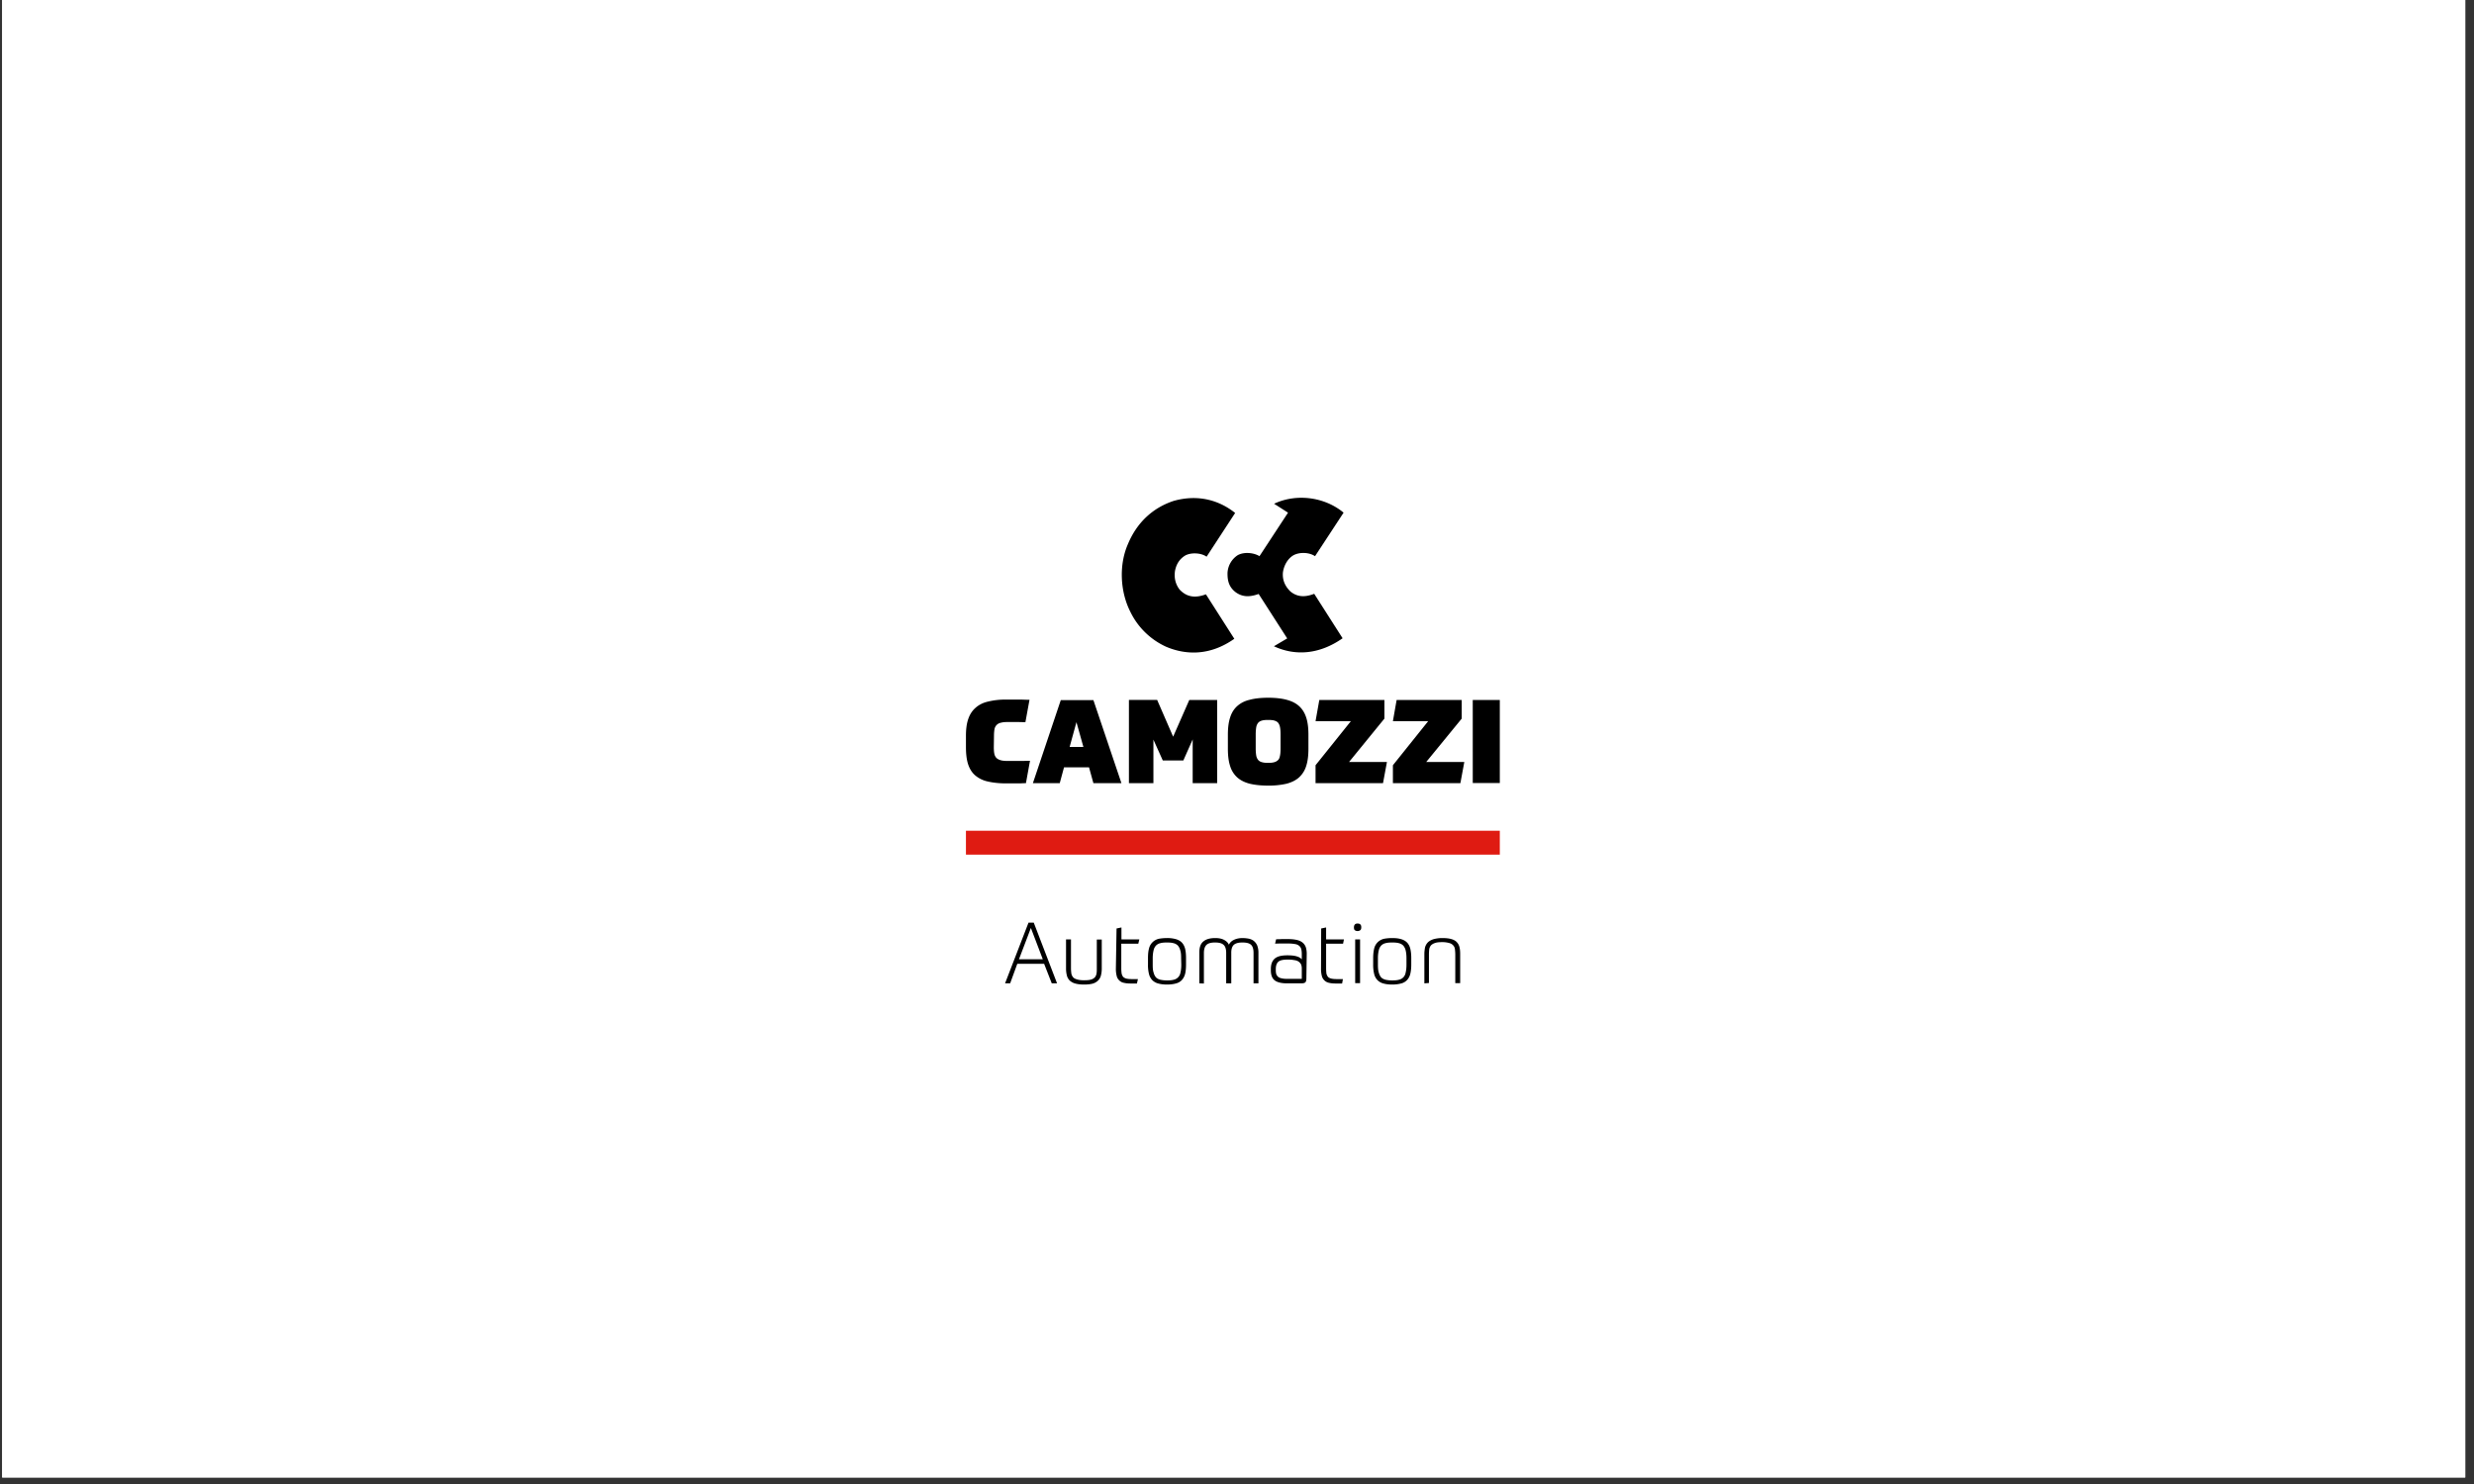 <svg xmlns="http://www.w3.org/2000/svg" width="250" viewBox="0 0 187.5 112.5" height="150" version="1.0"><rect x="0" y="0" width="187.5" height="112.5" fill="#333333" stroke="none"/><defs><clipPath id="a"><path d="M.164 0h186.672v112.004H.164zm0 0"/></clipPath></defs><g clip-path="url(#a)" fill="#fff"><path d="M.164 0h186.672v112.004H.164zm0 0"/><path d="M.164 0h186.672v112.004H.164zm0 0"/></g><path fill="#df1b12" d="M73.207 62.977h40.461v1.812H73.207zm0 0"/><path d="m96.547 48.992 1.008-.594-2.164-3.37c-.594.21-1.176.285-1.754-.141-.477-.375-.617-.828-.606-1.453a1.708 1.708 0 0 1 .774-1.348c.515-.281 1.273-.168 1.648.078l2.164-3.3-1.055-.676c1.672-.79 3.813-.532 5.266.675l-2.164 3.301c-.437-.297-1.156-.324-1.621-.078-.465.262-.746.805-.813 1.312-.05.567.157 1.047.579 1.45.644.52 1.304.351 1.793.168l2.152 3.37c-1.703 1.192-3.531 1.384-5.207.606"/><path d="M88.383 49.031a5.586 5.586 0 0 1-2.719-2.656c-.785-1.555-.863-3.574-.18-5.129.668-1.605 1.856-2.746 3.477-3.277 1.867-.52 3.465-.028 4.648.918l-2.164 3.316c-.41-.297-1.172-.336-1.62-.09-.466.285-.684.7-.774 1.168-.078.532.039 1.008.347 1.41.606.649 1.301.621 1.997.364l2.152 3.37c-1.856 1.31-3.684 1.231-5.164.606M75.32 56.637c0 .21.012.379.04.508a.63.63 0 0 0 .167.324c.09.078.192.129.332.168.145.039.336.05.555.05h1.004c.168 0 .387-.011.644-.011l-.308 1.695c-.207 0-.387.016-.516.016h-.992c-.539 0-1.004-.055-1.39-.145a2.17 2.17 0 0 1-.938-.453c-.246-.207-.426-.492-.543-.84-.117-.351-.168-.793-.168-1.324v-.84c0-.492.05-.91.168-1.258.117-.351.297-.636.543-.855.242-.219.55-.39.937-.48a5.526 5.526 0 0 1 1.391-.157H77.344c.191 0 .41.016.68.016l-.31 1.695c-.257 0-.476-.012-.667-.012h-.617c-.235 0-.414.012-.555.051a.637.637 0 0 0-.336.168.613.613 0 0 0-.168.324c-.023.13-.039.313-.039.508zM82.535 58.168h-1.894l-.325 1.203h-2.035l2.114-6.297h2.472l2.125 6.297h-2.125zm-1.469-1.543h1.043l-.527-1.879zM88.125 57.648l-.71-1.578v3.301h-1.856v-6.309h2.14l1.211 2.786 1.223-2.785h2.113v6.308h-1.855v-3.316l-.707 1.593zM96.11 52.895c.542 0 1.019.05 1.406.156.386.101.695.258.937.476.246.223.426.508.543.871.117.348.168.79.168 1.309v1.047c0 .52-.05.945-.168 1.309a1.943 1.943 0 0 1-.543.87c-.242.22-.566.376-.937.477a6.011 6.011 0 0 1-1.407.145c-.554 0-1.015-.051-1.402-.145-.387-.101-.695-.258-.941-.476a1.904 1.904 0 0 1-.54-.871c-.117-.364-.167-.79-.167-1.31v-1.046c0-.52.05-.945.168-1.309.113-.363.293-.648.539-.87.246-.22.554-.387.941-.477.398-.106.863-.156 1.402-.156m0 4.937c.196 0 .348-.016.477-.055a.624.624 0 0 0 .285-.168c.078-.078.113-.191.14-.336.028-.14.04-.324.04-.543v-1.05c0-.22-.012-.403-.04-.543a.783.783 0 0 0-.14-.34.563.563 0 0 0-.285-.168c-.113-.04-.27-.05-.477-.05-.207 0-.347.01-.476.05a.551.551 0 0 0-.281.168.74.74 0 0 0-.145.34c-.023.14-.039.324-.039.543v1.05c0 .22.016.403.039.543a.723.723 0 0 0 .145.336.547.547 0 0 0 .28.168c.13.04.286.055.477.055M99.703 59.371v-1.36l2.68-3.343h-2.68l.285-1.605h4.934v1.414l-2.68 3.289h2.871l-.297 1.605zM105.566 59.371v-1.36l2.676-3.343h-2.676l.282-1.605h4.933v1.414l-2.691 3.289h2.887l-.297 1.605zM111.617 53.063h2.051v6.296h-2.05zM79.133 73.066h-2.035l-.54 1.48h-.386l1.777-4.6h.399l1.765 4.6h-.402zm-1.906-.347h1.804l-.902-2.371zM82.16 74.637c-.27 0-.488-.028-.672-.078a1.018 1.018 0 0 1-.41-.22.817.817 0 0 1-.219-.378 2.096 2.096 0 0 1-.066-.531v-2.215h.375v2.176c0 .144.012.285.027.402a.6.6 0 0 0 .13.285c.062.078.163.129.292.168.13.04.313.067.531.067.22 0 .399-.012.528-.051a.64.64 0 0 0 .297-.168.58.58 0 0 0 .129-.285c.023-.118.023-.262.023-.403v-2.18h.375v2.22c0 .19-.027.363-.066.515a.808.808 0 0 1-.22.379.973.973 0 0 1-.41.23c-.156.04-.374.067-.644.067M84.621 70.387l.371-.078v.906h1.356l-.078.324h-1.29v1.867c0 .156.012.297.028.403.023.101.062.18.113.246a.574.574 0 0 0 .234.129c.102.023.23.039.399.039h.488l-.078.336h-.422c-.219 0-.402-.012-.555-.051a.646.646 0 0 1-.359-.184.653.653 0 0 1-.195-.336 2.183 2.183 0 0 1-.063-.558zM88.445 71.113a2.4 2.4 0 0 1 .657.078c.18.051.335.13.453.246.113.114.203.27.257.465.051.196.075.442.075.727v.492c0 .285-.024.531-.075.727a1.093 1.093 0 0 1-.257.465.918.918 0 0 1-.453.246c-.18.05-.399.078-.657.078-.257 0-.476-.028-.656-.078a.986.986 0 0 1-.45-.246 1.017 1.017 0 0 1-.257-.465 2.774 2.774 0 0 1-.078-.727v-.492c0-.285.023-.531.078-.727a.978.978 0 0 1 .258-.465c.113-.117.27-.21.45-.261.19-.04.425-.063.655-.063m1.07 1.516c0-.234-.011-.43-.066-.586a.863.863 0 0 0-.18-.36.671.671 0 0 0-.335-.183c-.141-.04-.309-.05-.489-.05-.207 0-.36.01-.5.05a.649.649 0 0 0-.336.184.744.744 0 0 0-.18.359c-.038.156-.066.352-.066.598v.492c0 .246.012.441.067.597.039.153.101.27.18.364.09.09.19.14.335.18.14.027.293.05.5.05.196 0 .36-.011.504-.05a.66.66 0 0 0 .516-.543c.039-.157.062-.352.062-.598zM90.895 74.547v-2.348c0-.386.101-.672.32-.84.207-.168.504-.246.89-.246.282 0 .5.051.668.14.168.09.297.208.36.364a.789.789 0 0 1 .375-.363c.18-.09.398-.14.656-.14.195 0 .363.023.504.05.152.04.281.102.371.18a.92.92 0 0 1 .246.34c.05.14.09.308.09.515v2.348h-.371v-2.309c0-.297-.067-.504-.195-.62-.13-.118-.348-.169-.645-.169-.297 0-.5.051-.644.168-.13.117-.204.313-.204.598v2.332h-.386v-2.309c0-.297-.067-.504-.207-.62-.13-.118-.348-.169-.645-.169-.308 0-.527.063-.656.196-.117.128-.18.324-.18.609v2.305zM99.008 74.168c0 .144-.024.246-.078.3-.051.052-.153.079-.32.079h-1.055c-.442 0-.762-.078-.957-.234-.192-.157-.282-.403-.282-.766v-.09c0-.363.102-.621.297-.789.192-.168.516-.246.953-.246.297 0 .528.023.707.078.18.05.309.129.387.23v-.386c0-.156-.012-.285-.039-.39a.483.483 0 0 0-.168-.259.621.621 0 0 0-.32-.129 2.743 2.743 0 0 0-.516-.039h-.504c-.18 0-.332 0-.476.012l.078-.336c.117 0 .258 0 .426-.012h.476c.258 0 .477.024.656.063.18.039.325.105.438.195.117.09.195.207.246.336.05.145.078.313.078.52zm-2.317-.621c0 .117.012.223.036.3a.5.5 0 0 0 .144.208c.063.05.152.09.27.113.117.027.257.039.425.039h1.094v-.777a.78.78 0 0 0-.062-.336.623.623 0 0 0-.196-.207.774.774 0 0 0-.32-.102 2.117 2.117 0 0 0-.437-.039h-.079c-.324 0-.543.05-.671.152-.13.106-.204.301-.204.559zM100.129 70.387l.375-.078v.906h1.351l-.066.324h-1.285v1.867c0 .156.012.297.023.403.028.101.067.18.118.246.062.062.14.101.246.129.101.023.23.039.398.039h.488l-.062.336h-.426c-.219 0-.398-.012-.555-.051a.703.703 0 0 1-.554-.52 2.183 2.183 0 0 1-.063-.558zM103.168 70.297c0 .101-.023.18-.078.219a.316.316 0 0 1-.203.066.328.328 0 0 1-.207-.066c-.051-.04-.067-.118-.067-.22 0-.093.028-.167.067-.206.039-.055.117-.078.207-.078.101 0 .168.023.218.078.04.039.063.101.063.207m-.461.918h.371v3.316h-.371zM105.512 71.113c.258 0 .476.024.66.078.18.051.332.13.45.246.116.114.206.27.257.465.05.196.078.442.078.727v.492c0 .285-.027.531-.078.727-.05.191-.14.347-.258.465a.905.905 0 0 1-.45.246c-.183.05-.401.078-.66.078-.257 0-.476-.028-.656-.078a.986.986 0 0 1-.449-.246 1.017 1.017 0 0 1-.258-.465 2.951 2.951 0 0 1-.078-.727v-.492c0-.285.028-.531.078-.727a.978.978 0 0 1 .258-.465c.114-.117.27-.21.45-.261.195-.04.414-.063.656-.063m1.082 1.516c0-.234-.024-.43-.063-.586a.863.863 0 0 0-.18-.36.688.688 0 0 0-.335-.183c-.141-.04-.309-.05-.504-.05-.192 0-.36.01-.5.05a.649.649 0 0 0-.336.184.744.744 0 0 0-.18.359c-.039.156-.066.352-.066.598v.492c0 .246.015.441.066.597.04.153.102.27.18.364.09.09.195.14.336.18.129.027.297.05.5.05.195 0 .363-.011.504-.05a.672.672 0 0 0 .336-.18.682.682 0 0 0 .18-.364c.038-.156.062-.351.062-.597zM107.95 74.547v-2.219c0-.18.023-.348.05-.504a.875.875 0 0 1 .207-.375c.102-.105.242-.183.422-.246a2.5 2.5 0 0 1 .683-.09c.27 0 .504.024.684.078.18.051.32.13.41.23a.805.805 0 0 1 .207.391c.04.157.051.325.051.504v2.215h-.371v-2.176c0-.156-.016-.285-.027-.402a.507.507 0 0 0-.13-.285.59.59 0 0 0-.308-.18 1.867 1.867 0 0 0-.527-.066c-.23 0-.414.016-.543.066a.726.726 0 0 0-.309.18.633.633 0 0 0-.129.285 3.82 3.82 0 0 0-.023.39v2.177zm0 0"/></svg>